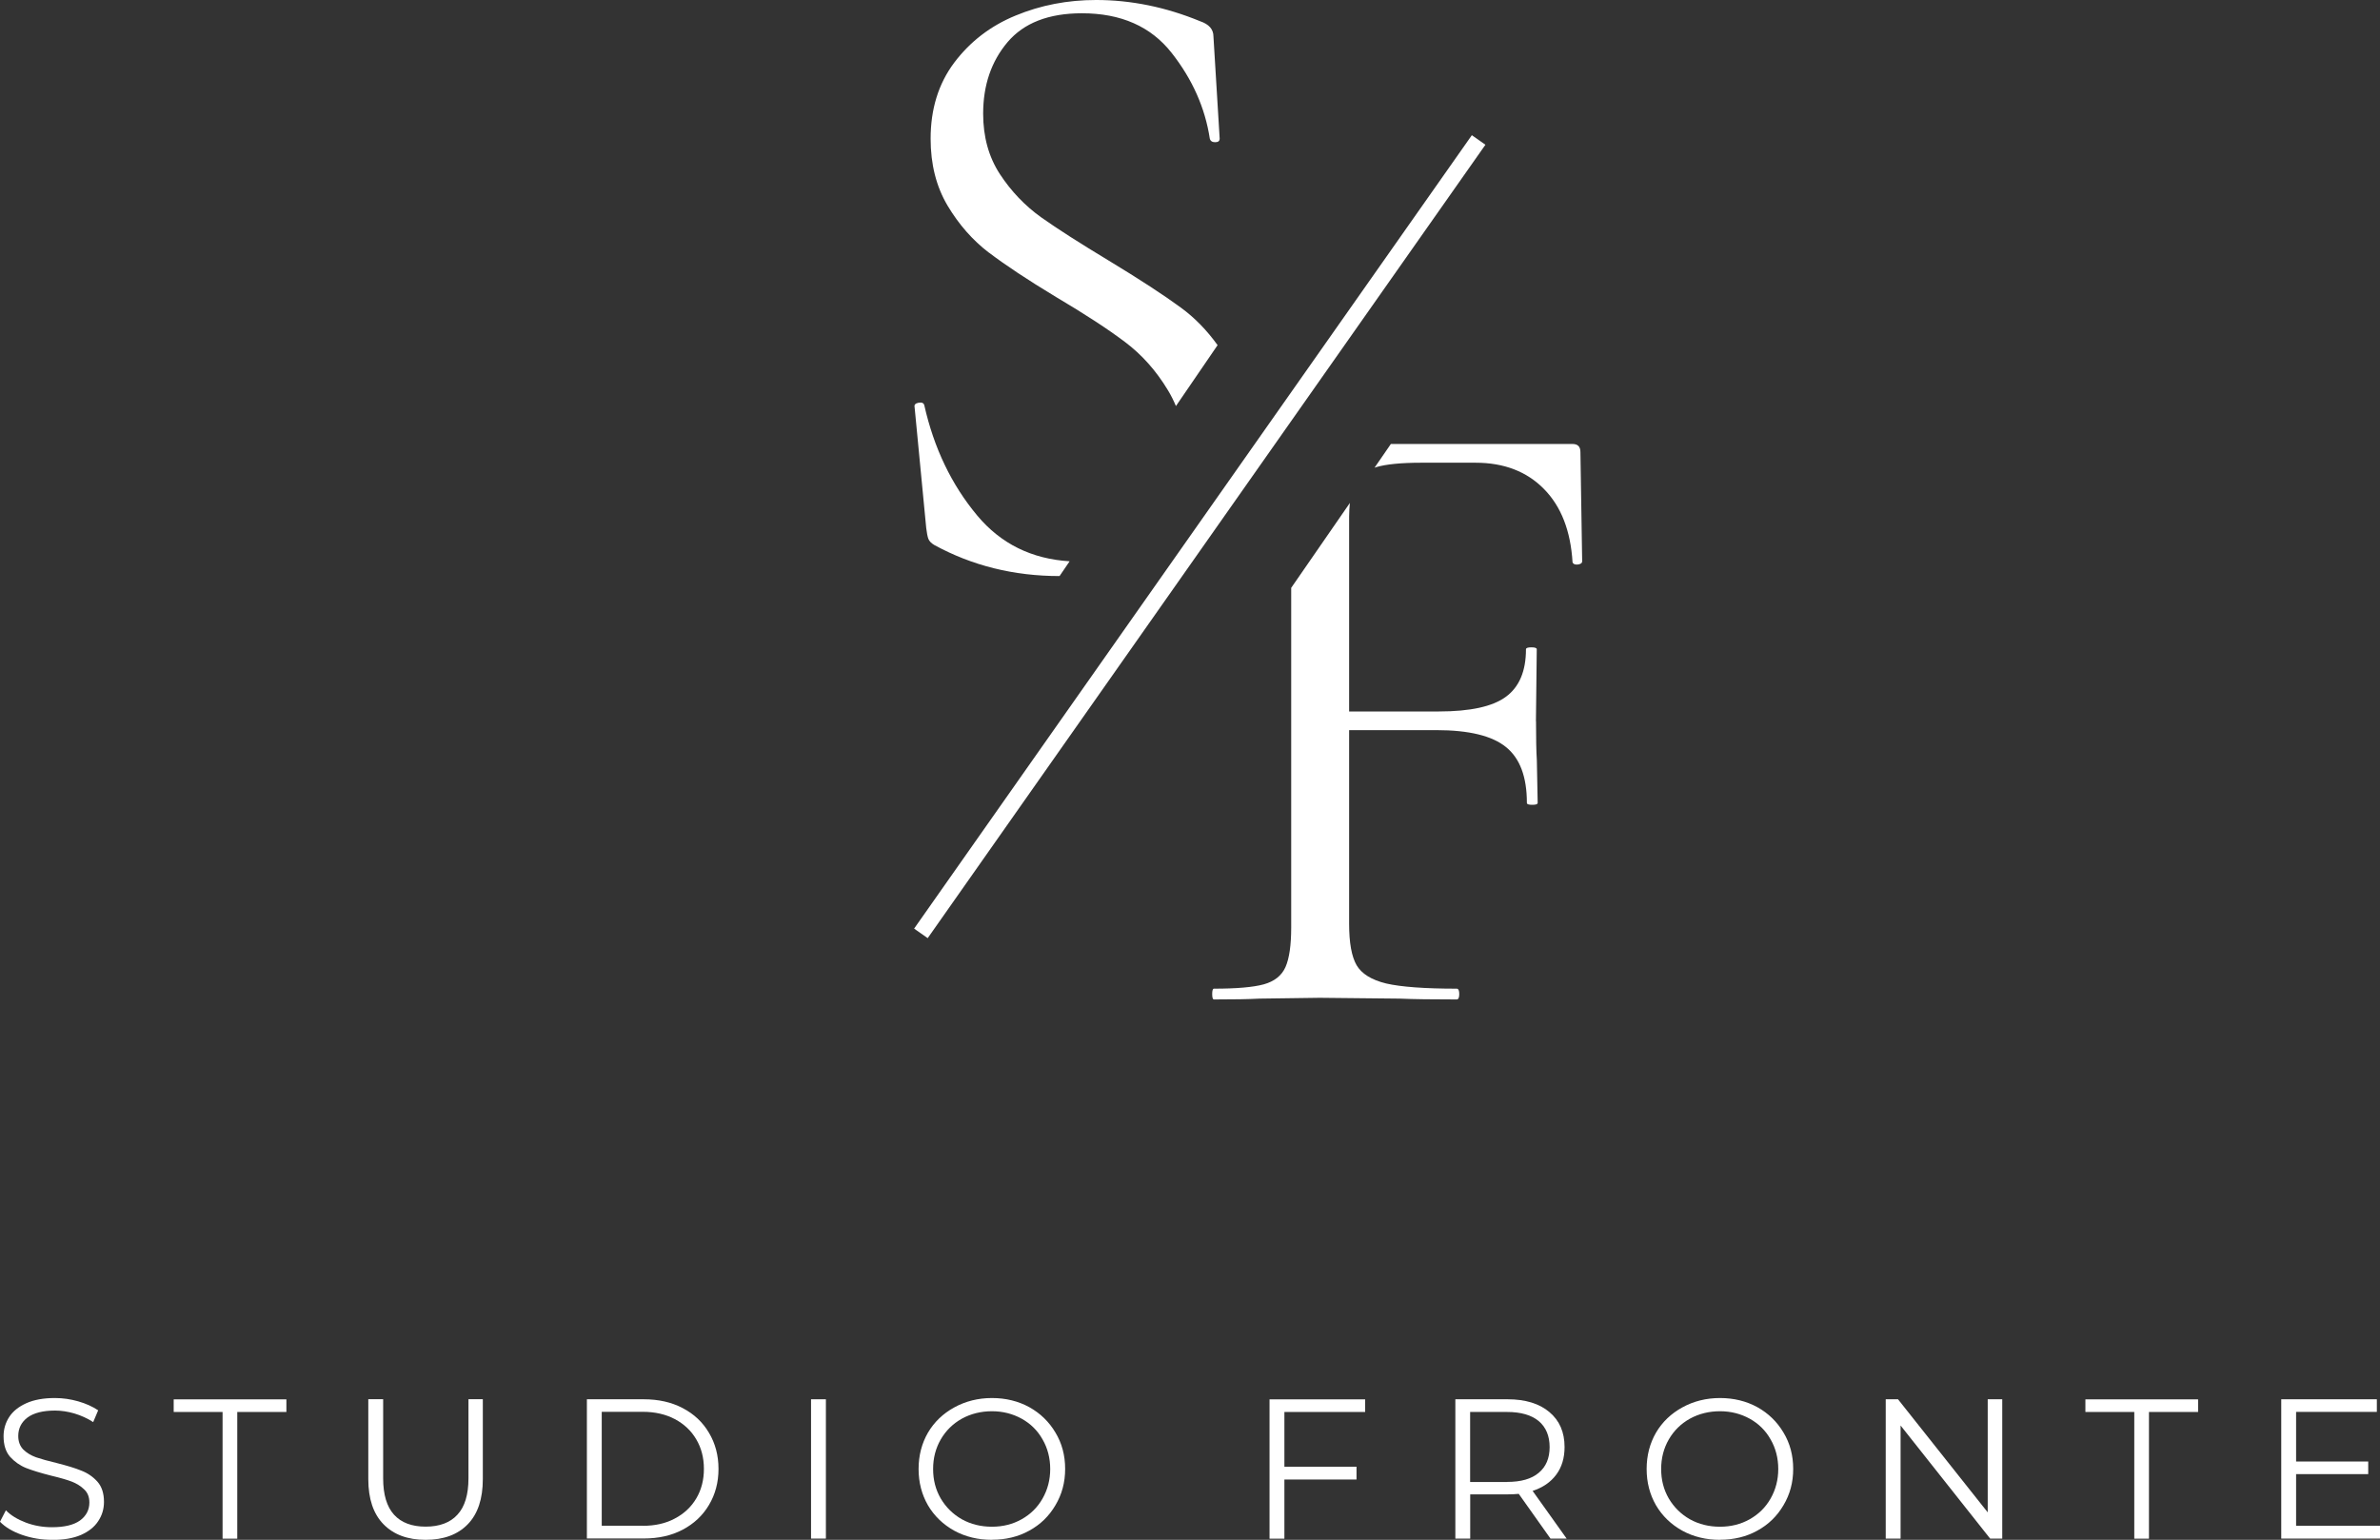 <svg xmlns="http://www.w3.org/2000/svg" id="Livello_1" data-name="Livello 1" viewBox="0 0 286.79 185.59"><rect x="0" y="0" width="286.79" height="185.59" fill="#333333" stroke="none"/><defs><style>      .cls-1 {        fill: #fff;      }    </style></defs><path class="cls-1" d="M6.25,185.59c-1.25,0-2.45-.2-3.6-.6-1.14-.4-2.02-.93-2.65-1.58l.71-1.38c.59.61,1.4,1.1,2.4,1.48,1.01.38,2.06.56,3.15.56,1.5,0,2.63-.27,3.38-.81.75-.55,1.13-1.28,1.13-2.17,0-.67-.21-1.19-.63-1.58-.41-.4-.91-.71-1.5-.94-.58-.22-1.41-.46-2.46-.71-1.27-.32-2.27-.63-3.02-.92-.75-.3-1.4-.76-1.94-1.35-.53-.61-.79-1.44-.79-2.48,0-.84.22-1.61.67-2.31.44-.69,1.13-1.25,2.06-1.67.93-.42,2.08-.63,3.46-.63.96,0,1.9.14,2.81.4.93.27,1.73.63,2.4,1.08l-.6,1.42c-.71-.46-1.47-.8-2.27-1.04-.79-.23-1.57-.35-2.33-.35-1.47,0-2.58.29-3.33.85-.74.57-1.1,1.31-1.1,2.21,0,.67.2,1.21.6,1.63.42.41.93.72,1.54.94.61.21,1.44.44,2.48.69,1.23.31,2.23.61,2.98.92.76.29,1.41.74,1.94,1.33.53.6.79,1.41.79,2.44,0,.85-.23,1.62-.69,2.31-.45.7-1.14,1.25-2.08,1.67-.95.41-2.1.6-3.48.6Z"></path><path class="cls-1" d="M26.83,170.18h-5.9v-1.52h13.58v1.52h-5.92v15.27h-1.77v-15.27Z"></path><path class="cls-1" d="M51.29,185.59c-2.17,0-3.86-.63-5.08-1.88-1.22-1.25-1.83-3.06-1.83-5.44v-9.63h1.79v9.54c0,1.96.44,3.42,1.31,4.38s2.15,1.44,3.81,1.44,2.96-.48,3.83-1.44c.89-.96,1.33-2.42,1.33-4.38v-9.54h1.73v9.63c0,2.38-.6,4.19-1.81,5.44s-2.91,1.88-5.08,1.88Z"></path><path class="cls-1" d="M70.72,168.65h6.85c1.78,0,3.34.35,4.69,1.06,1.36.71,2.42,1.7,3.17,2.98.76,1.27,1.15,2.72,1.15,4.35s-.39,3.08-1.15,4.35c-.75,1.27-1.81,2.26-3.17,2.98-1.35.71-2.91,1.06-4.69,1.06h-6.85v-16.79ZM77.47,183.9c1.47,0,2.76-.29,3.85-.88,1.11-.58,1.97-1.39,2.58-2.42.61-1.03.92-2.21.92-3.56s-.31-2.53-.92-3.56c-.61-1.04-1.47-1.85-2.58-2.44-1.1-.58-2.39-.88-3.85-.88h-4.96v13.73h4.96Z"></path><path class="cls-1" d="M97.73,168.65h1.79v16.79h-1.79v-16.79Z"></path><path class="cls-1" d="M119.53,185.59c-1.67,0-3.18-.36-4.54-1.1-1.35-.75-2.41-1.77-3.17-3.06-.75-1.3-1.13-2.76-1.13-4.38s.38-3.08,1.13-4.38c.76-1.29,1.82-2.3,3.17-3.04,1.36-.75,2.88-1.13,4.54-1.13s3.17.37,4.5,1.1c1.33.74,2.38,1.76,3.15,3.06.78,1.29,1.17,2.75,1.17,4.38s-.39,3.07-1.17,4.38c-.77,1.31-1.81,2.33-3.15,3.06-1.33.74-2.83,1.1-4.5,1.1ZM119.53,184.01c1.32,0,2.51-.3,3.58-.9,1.08-.61,1.92-1.44,2.52-2.5.61-1.07.92-2.26.92-3.56s-.31-2.51-.92-3.56c-.6-1.07-1.44-1.9-2.52-2.5-1.07-.59-2.27-.9-3.58-.9s-2.54.3-3.63.9c-1.07.6-1.92,1.43-2.54,2.5-.61,1.06-.92,2.24-.92,3.56s.3,2.49.92,3.56c.63,1.06,1.47,1.89,2.54,2.5,1.08.6,2.29.9,3.63.9Z"></path><path class="cls-1" d="M154.77,170.18v6.6h8.69v1.54h-8.69v7.13h-1.79v-16.79h11.52v1.52h-9.73Z"></path><path class="cls-1" d="M186.84,185.45l-3.83-5.4c-.43.04-.89.06-1.35.06h-4.5v5.33h-1.79v-16.79h6.29c2.15,0,3.83.52,5.04,1.54,1.22,1.02,1.83,2.42,1.83,4.21,0,1.32-.33,2.43-1,3.33-.67.91-1.62,1.56-2.85,1.96l4.1,5.75h-1.94ZM181.61,178.61c1.67,0,2.94-.36,3.81-1.1.88-.73,1.31-1.77,1.31-3.1s-.44-2.4-1.31-3.13c-.88-.73-2.15-1.1-3.81-1.1h-4.46v8.44h4.46Z"></path><path class="cls-1" d="M207.26,185.59c-1.67,0-3.18-.36-4.54-1.1-1.35-.75-2.41-1.77-3.17-3.06-.75-1.3-1.13-2.76-1.13-4.38s.38-3.08,1.13-4.38c.76-1.29,1.82-2.3,3.17-3.04,1.36-.75,2.88-1.13,4.54-1.13s3.17.37,4.5,1.1c1.33.74,2.38,1.76,3.15,3.06.78,1.29,1.17,2.75,1.17,4.38s-.39,3.07-1.17,4.38c-.77,1.31-1.81,2.33-3.15,3.06-1.33.74-2.83,1.1-4.5,1.1ZM207.26,184.01c1.32,0,2.51-.3,3.58-.9,1.08-.61,1.92-1.44,2.52-2.5.61-1.07.92-2.26.92-3.56s-.31-2.51-.92-3.56c-.6-1.07-1.44-1.9-2.52-2.5-1.07-.59-2.27-.9-3.58-.9s-2.54.3-3.63.9c-1.07.6-1.92,1.43-2.54,2.5-.61,1.06-.92,2.24-.92,3.56s.3,2.49.92,3.56c.63,1.06,1.47,1.89,2.54,2.5,1.08.6,2.29.9,3.63.9Z"></path><path class="cls-1" d="M241.27,168.65v16.79h-1.46l-10.79-13.63v13.63h-1.79v-16.79h1.48l10.81,13.63v-13.63h1.75Z"></path><path class="cls-1" d="M257.19,170.18h-5.9v-1.52h13.58v1.52h-5.92v15.27h-1.77v-15.27Z"></path><path class="cls-1" d="M286.79,183.9v1.54h-11.9v-16.79h11.52v1.52h-9.73v5.98h8.69v1.52h-8.69v6.23h10.1Z"></path><g><path class="cls-1" d="M119.16,30.44c1.97,1.5,4.67,3.29,8.08,5.35,3.5,2.07,6.27,3.88,8.31,5.42,2.04,1.53,3.77,3.47,5.19,5.83.37.61.68,1.24.96,1.9l5.02-7.34c-1.28-1.78-2.75-3.3-4.42-4.52-2.04-1.5-4.95-3.4-8.73-5.69-3.43-2.07-6.14-3.8-8.1-5.19-1.96-1.4-3.62-3.14-4.98-5.21-1.35-2.07-2.02-4.5-2.02-7.29,0-3.43.98-6.3,2.94-8.62,1.97-2.32,4.96-3.48,8.96-3.48,4.71,0,8.31,1.59,10.81,4.77,2.5,3.18,4.03,6.62,4.6,10.33.07.29.28.44.65.44s.54-.15.54-.44l-.75-12.31c0-.86-.54-1.47-1.6-1.83-4.16-1.71-8.33-2.56-12.54-2.56-3.43,0-6.67.62-9.71,1.88-3.03,1.25-5.49,3.15-7.4,5.69-1.89,2.53-2.83,5.58-2.83,9.15,0,3.08.68,5.77,2.04,8.06,1.36,2.28,3.02,4.17,4.98,5.67Z"></path><path class="cls-1" d="M127.67,69.44l1.22-1.79c-4.56-.28-8.28-2.1-11.13-5.51-3.1-3.71-5.22-8.14-6.38-13.29-.07-.28-.3-.38-.69-.31-.39.07-.55.25-.48.54l1.4,14.56c.07.57.15,1,.25,1.29.11.28.34.53.71.75,4.57,2.5,9.6,3.75,15.1,3.75Z"></path></g><rect class="cls-1" x="86.14" y="63.68" width="116.88" height="2" transform="translate(8.52 145.78) rotate(-54.9)"></rect><g><path class="cls-1" d="M185.08,86.92l.1-8.67c0-.15-.22-.23-.65-.23s-.65.08-.65.23c0,2.64-.81,4.55-2.42,5.73-1.6,1.18-4.29,1.77-8.08,1.77h-10.81v-23.48c0-.6.04-1.14.09-1.65l-7.07,10.23v40.92c0,2.16-.23,3.75-.69,4.79-.46,1.03-1.33,1.72-2.62,2.08-1.29.35-3.29.52-6,.52-.14,0-.21.22-.21.65s.07.65.21.65c2.36,0,4.18-.03,5.46-.1l7.29-.1,9.65.1c1.64.07,3.92.1,6.85.1.21,0,.31-.21.31-.65s-.1-.65-.31-.65c-3.86,0-6.69-.21-8.48-.62-1.78-.43-2.97-1.17-3.58-2.21-.6-1.04-.9-2.7-.9-4.98v-23.35h10.5c3.93,0,6.73.68,8.4,2.04,1.68,1.35,2.52,3.59,2.52,6.73,0,.16.21.23.65.23s.65-.07.65-.23l-.1-5.12c-.07-1.08-.1-2.66-.1-4.73Z"></path><path class="cls-1" d="M190.44,54.47c0-.64-.32-.96-.96-.96h-21.88l-1.97,2.86c.06-.02.11-.05.17-.06,1.21-.36,3.03-.54,5.46-.54h6.54c3.43,0,6.18,1.06,8.25,3.17,2.07,2.1,3.21,5.04,3.44,8.83.07.21.28.3.62.27.36-.04.54-.17.54-.4l-.21-13.17Z"></path></g></svg>
